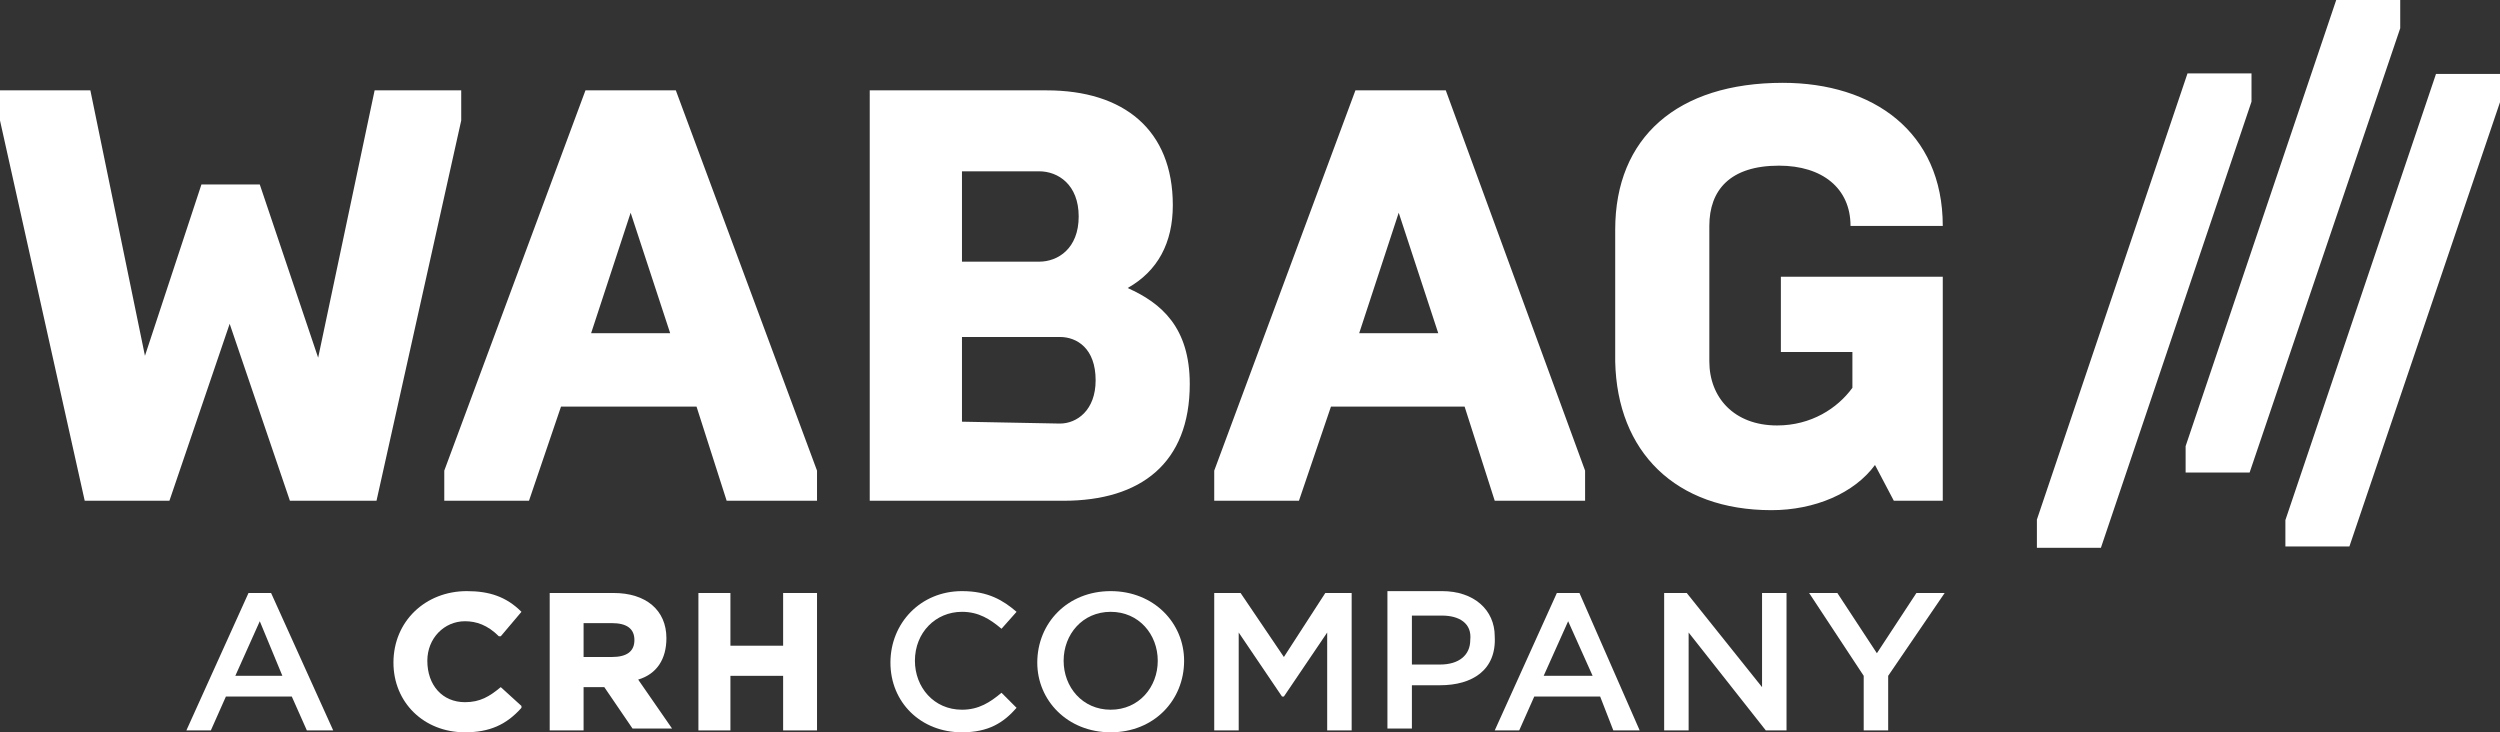 <?xml version="1.0" encoding="utf-8"?>
<!-- Generator: Adobe Illustrator 25.0.1, SVG Export Plug-In . SVG Version: 6.00 Build 0)  -->
<svg version="1.1" id="Ebene_1" xmlns="http://www.w3.org/2000/svg" xmlns:xlink="http://www.w3.org/1999/xlink" x="0px" y="0px"
	 width="132.8px" height="38.9px" viewBox="0 0 132.8 38.9" style="enable-background:new 0 0 132.8 38.9;" xml:space="preserve">
<rect x="0" y="0" width="132.8" height="38.9" fill="#333333" stroke="none"/>
<style type="text/css">
	.st0{fill-rule:evenodd;clip-rule:evenodd;fill:#FFFFFF;}
</style>
<g id="_xD83D__xDD23_-Symbols">
	<g id="_x2192_-_x2F_-Company-List-Element---Logo---WABAG-_x5B_L_x5D_" transform="translate(0, -19)">
		<g id="Group-33" transform="translate(0, 20.263)">
			<g id="Group-32" transform="translate(0, -0.263)">
				<path id="Fill-1" class="st0" d="M4.5,25.6H9l3.2-9.4l3.2,9.4H20l4.5-20.2V3.8h-4.6l-3,14.2l-3.1-9.2h-3.1l-3,9.1L4.8,3.8H0v1.6
					L4.5,25.6z M23.6,25.6h4.5l1.7-5H37l1.6,5h4.8V24L35.9,3.8h-4.8L23.6,24V25.6z M31.4,16.7l2.1-6.4l2.1,6.4H31.4z M46.2,25.6
					h10.3c4.1,0,6.7-2,6.7-6.2c0-3-1.5-4.3-3.3-5.1c1.6-0.9,2.4-2.4,2.4-4.4c0-4-2.6-6.1-6.7-6.1h-9.4C46.2,3.8,46.2,25.6,46.2,25.6
					z M51.1,21.4v-4.5h5.2c0.9,0,1.9,0.6,1.9,2.3c0,1.6-1,2.3-1.9,2.3L51.1,21.4L51.1,21.4z M51.1,12.9V8.1h4.1c1,0,2.1,0.7,2.1,2.4
					s-1.1,2.4-2.1,2.4H51.1z M64.5,25.6H69l1.7-5h7.1l1.6,5h4.8V24L76.8,3.8H72L64.5,24V25.6z M72.2,16.7l2.1-6.4l2.1,6.4H72.2z
					 M94.1,26.1c2.3,0,4.4-0.9,5.5-2.4l1,1.9h2.6V13.7h-8.6v4h3.8v1.9c-0.8,1.1-2.2,2-4,2c-2.3,0-3.6-1.5-3.6-3.4V11
					c0-1.9,1.1-3.2,3.7-3.2c2.3,0,3.8,1.2,3.8,3.2h4.9c0-5-3.7-7.6-8.5-7.6c-5.6,0-8.9,2.9-8.9,7.8v7C85.9,23,89,26.1,94.1,26.1
					L94.1,26.1z"/>
				<polygon id="Fill-3" class="st0" points="108.2,26.6 116.2,2.9 119.6,2.9 119.6,4.4 111.6,28.1 108.2,28.1 				"/>
				<polygon id="Fill-5" class="st0" points="116.1,22.7 124.1,-1 127.5,-1 127.5,0.5 119.5,24.1 116.1,24.1 				"/>
				<g id="Group-9" transform="translate(120.4, 3.028)">
					<g id="Clip-8">
					</g>
					<polygon id="Fill-7" class="st0" points="1,23.6 9,-0.1 12.4,-0.1 12.4,1.4 4.4,25 1,25 					"/>
				</g>
				<path id="Fill-10" class="st0" d="M17.7,37.8h-1.4L15.5,36H12l-0.8,1.8H9.9l3.3-7.3h1.2L17.7,37.8z M13.8,32l-1.3,2.9H15
					L13.8,32z"/>
				<path id="Fill-12" class="st0" d="M26.6,35.5c-0.6,0.5-1.1,0.8-1.9,0.8c-1.2,0-2-0.9-2-2.2l0,0c0-1.2,0.9-2.1,2-2.1
					c0.6,0,1.2,0.2,1.8,0.8h0.1l1.1-1.3l0,0c-0.8-0.8-1.7-1.1-2.9-1.1c-2.2,0-3.9,1.6-3.9,3.8l0,0c0,2.1,1.6,3.7,3.8,3.7
					c1.3,0,2.2-0.4,3-1.3v-0.1L26.6,35.5L26.6,35.5z"/>
				<path id="Fill-14" class="st0" d="M35.4,32.9L35.4,32.9c0-1.5-1.1-2.4-2.8-2.4h-3.4v7.3H31v-2.3h1.1l1.5,2.2l0,0h2.1l-1.8-2.6
					C34.9,34.8,35.4,34,35.4,32.9L35.4,32.9z M31,32.1h1.5c0.8,0,1.2,0.3,1.2,0.9l0,0c0,0.6-0.4,0.9-1.2,0.9H31V32.1z"/>
				<polygon id="Fill-16" class="st0" points="41.6,30.5 41.6,33.3 38.8,33.3 38.8,30.5 37.1,30.5 37.1,37.8 38.8,37.8 38.8,34.9 
					41.6,34.9 41.6,37.8 43.4,37.8 43.4,30.5 				"/>
				<path id="Fill-18" class="st0" d="M51.1,37.9c-2.2,0-3.8-1.6-3.8-3.7c0-2.1,1.6-3.8,3.8-3.8c1.4,0,2.2,0.5,2.9,1.1l-0.8,0.9
					c-0.6-0.5-1.2-0.9-2.1-0.9c-1.4,0-2.5,1.1-2.5,2.6c0,1.4,1,2.6,2.5,2.6c0.9,0,1.5-0.4,2.1-0.9l0.8,0.8
					C53.3,37.4,52.5,37.9,51.1,37.9"/>
				<path id="Fill-20" class="st0" d="M59,37.9c-2.3,0-3.9-1.7-3.9-3.7c0-2.1,1.6-3.8,3.9-3.8c2.3,0,3.9,1.7,3.9,3.7
					C62.9,36.2,61.3,37.9,59,37.9 M59,31.5c-1.5,0-2.5,1.2-2.5,2.6c0,1.4,1,2.6,2.5,2.6s2.5-1.2,2.5-2.6S60.5,31.5,59,31.5"/>
				<polygon id="Fill-22" class="st0" points="68.2,36 68.1,36 65.8,32.6 65.8,37.8 64.5,37.8 64.5,30.5 65.9,30.5 68.2,33.9 
					70.4,30.5 71.8,30.5 71.8,37.8 70.5,37.8 70.5,32.6 				"/>
				<path id="Fill-24" class="st0" d="M76.5,35.4H75v2.3h-1.3v-7.3h2.9c1.7,0,2.8,1,2.8,2.4C79.5,34.6,78.2,35.4,76.5,35.4
					 M76.6,31.7H75v2.6h1.5c1,0,1.6-0.5,1.6-1.3C78.2,32.1,77.5,31.7,76.6,31.7"/>
				<path id="Fill-26" class="st0" d="M87.1,37.8h-1.4L85,36h-3.5l-0.8,1.8h-1.3l3.3-7.3h1.2L87.1,37.8z M83.3,32L82,34.9h2.6
					L83.3,32z"/>
				<polygon id="Fill-28" class="st0" points="93.6,30.5 94.9,30.5 94.9,37.8 93.8,37.8 89.7,32.6 89.7,37.8 88.4,37.8 88.4,30.5 
					89.6,30.5 93.6,35.5 				"/>
				<polygon id="Fill-30" class="st0" points="100.3,37.8 99,37.8 99,34.9 96.1,30.5 97.6,30.5 99.7,33.7 101.8,30.5 103.3,30.5 
					100.3,34.9 				"/>
			</g>
		</g>
	</g>
</g>
</svg>
